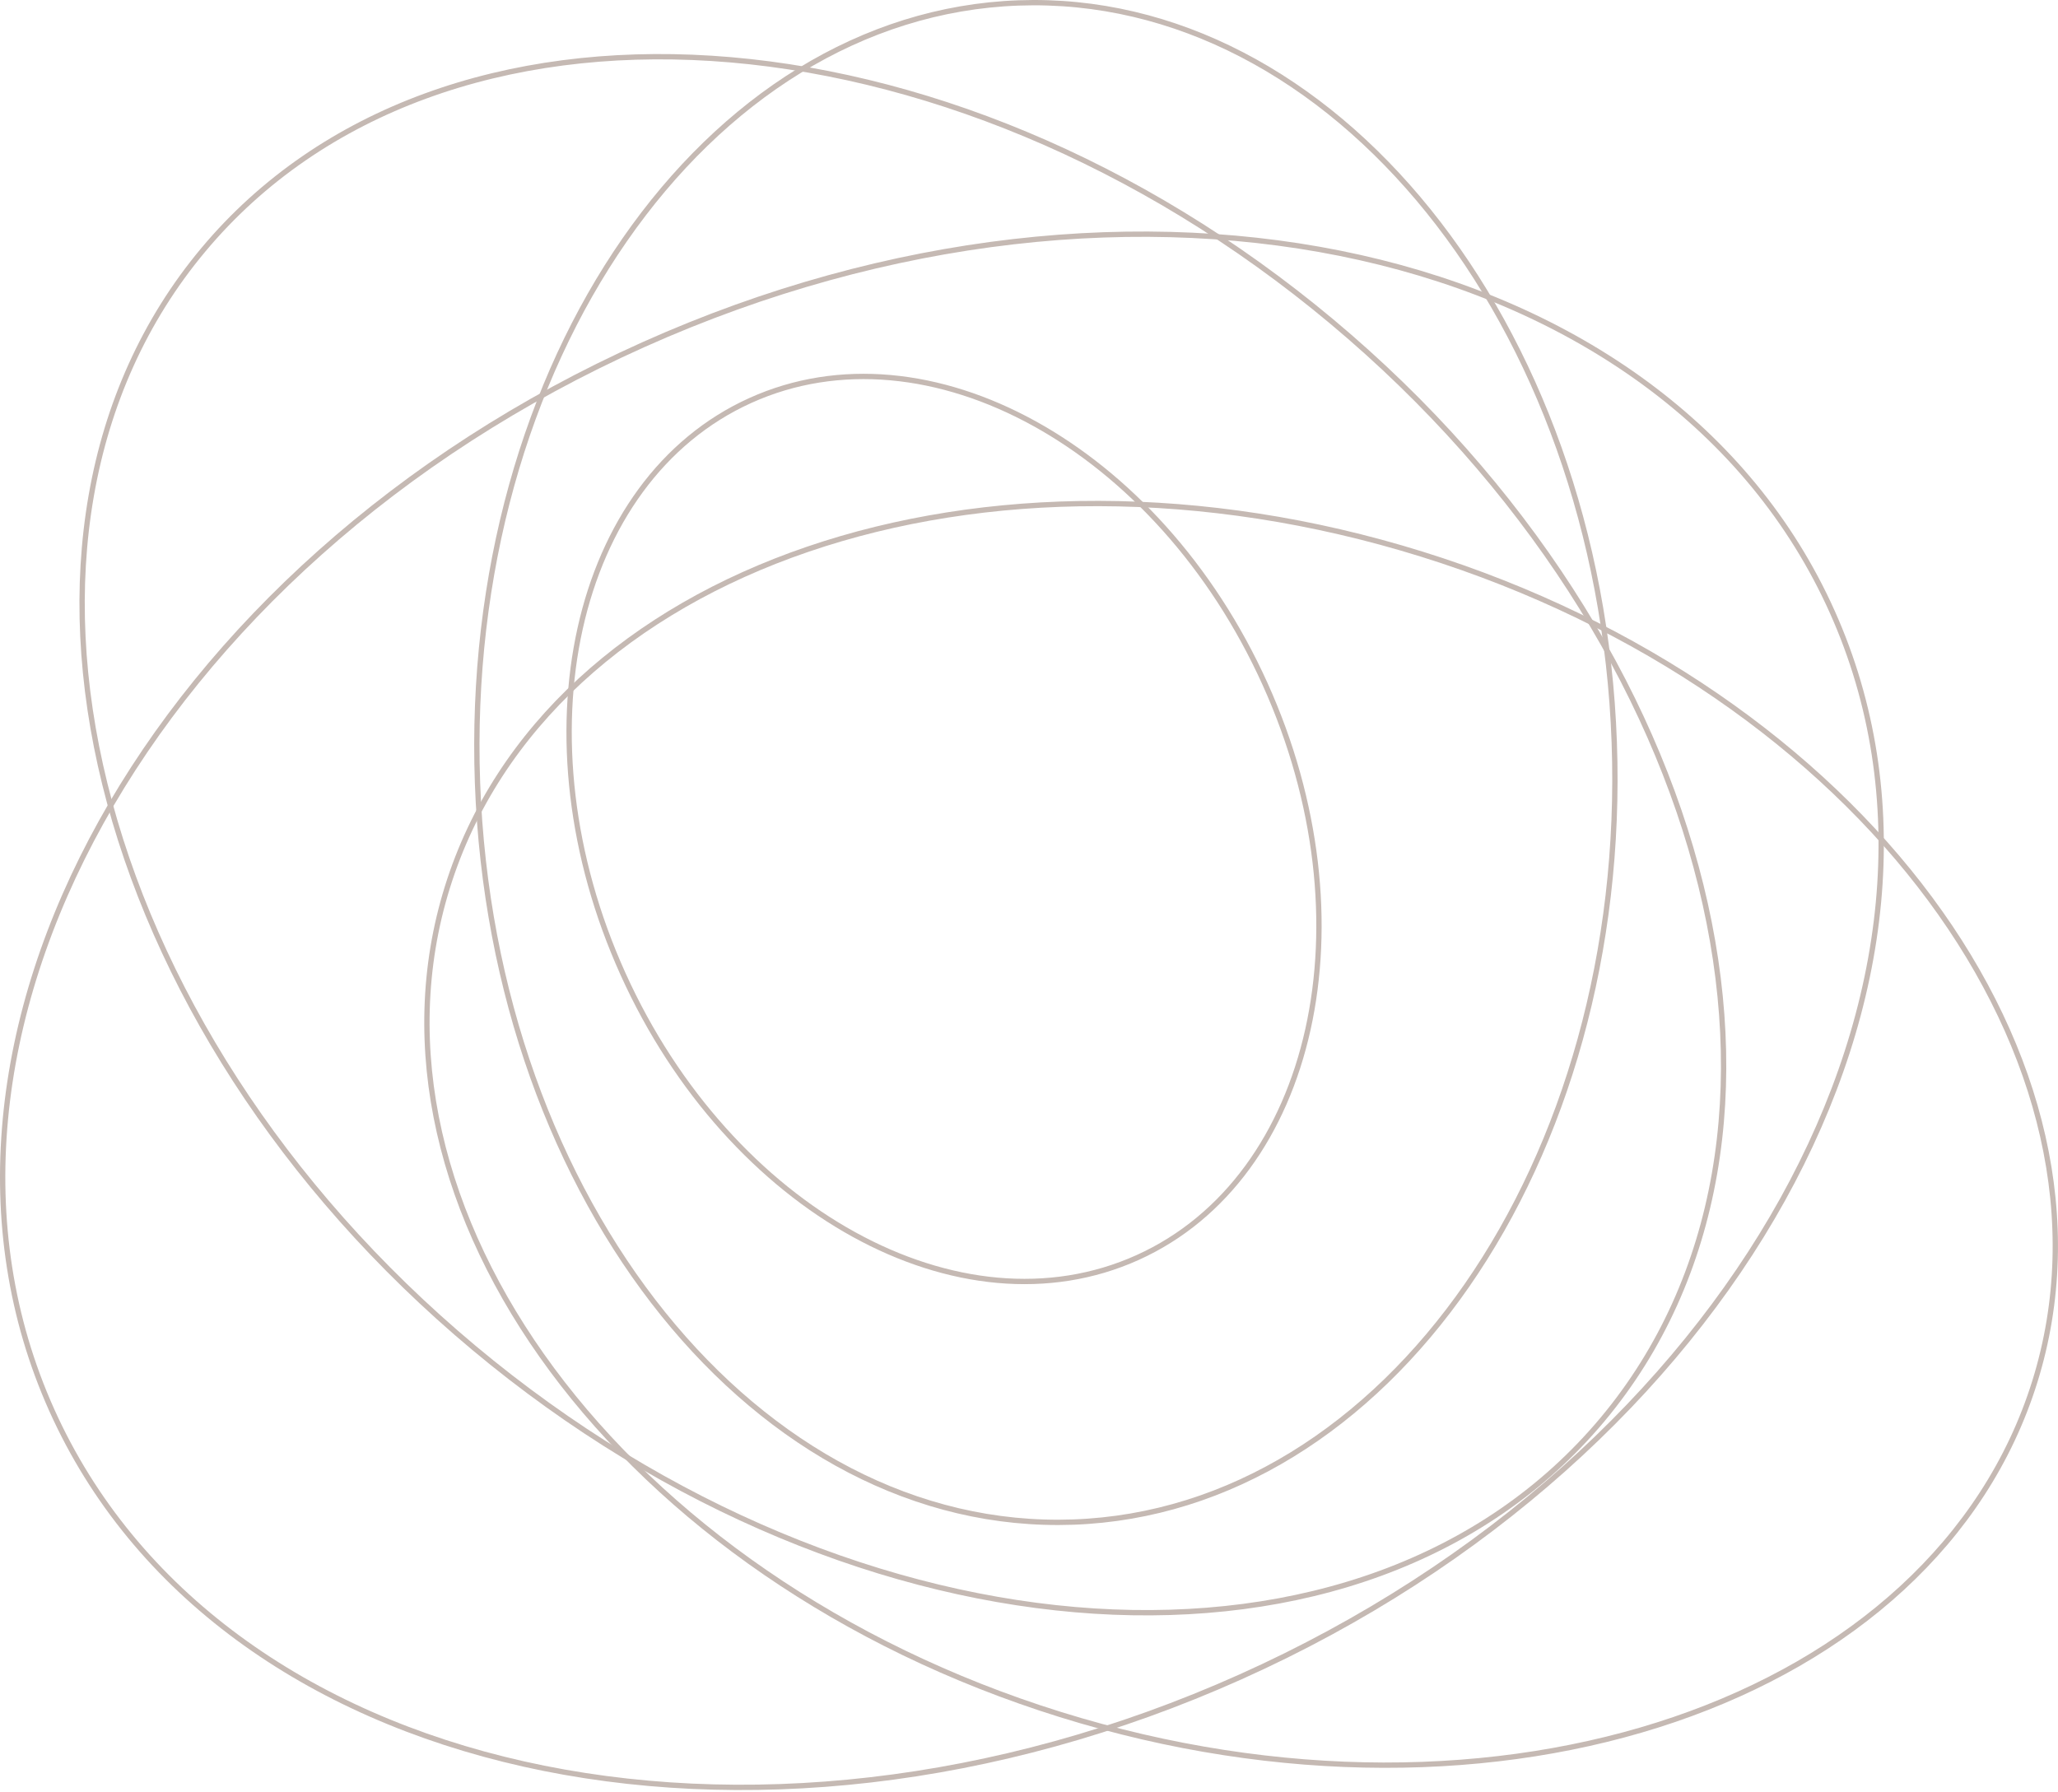 <?xml version="1.0" encoding="UTF-8"?> <svg xmlns="http://www.w3.org/2000/svg" width="581" height="506" viewBox="0 0 581 506" fill="none"><path d="M357.138 193.098C387.327 259.917 371.226 332.416 321.176 355.029C271.125 377.642 206.077 341.807 175.888 274.988C145.699 208.17 161.8 135.671 211.85 113.057C261.901 90.444 326.948 126.279 357.138 193.098Z" stroke="#C5B9B3" stroke-width="1.5"></path><path d="M299.348 484.057C175.598 445.499 98.128 340.906 126.315 250.443C154.502 159.98 277.671 117.903 401.422 156.462C525.172 195.02 602.642 299.613 574.455 390.076C546.268 480.539 423.099 522.616 299.348 484.057Z" stroke="#C5B9B3" stroke-width="1.5"></path><path d="M350.226 473.429C211.419 535.659 61.148 501.911 14.586 398.052C-31.976 294.193 42.803 159.552 181.61 97.322C320.417 35.092 470.688 68.84 517.25 172.699C563.812 276.558 489.033 411.199 350.226 473.429Z" stroke="#C5B9B3" stroke-width="1.5"></path><path d="M375.999 90.8C485.078 181.991 519.281 320.774 452.395 400.781C385.508 480.787 242.861 471.72 133.782 380.529C24.704 289.339 -9.5 150.556 57.387 70.549C124.273 -9.457 266.921 -0.391 375.999 90.8Z" stroke="#C5B9B3" stroke-width="1.5"></path><path d="M455.724 209.525C459.972 327.963 391.577 426.553 302.958 429.732C214.339 432.911 139.055 339.475 134.807 221.036C130.558 102.598 198.954 4.008 287.573 0.829C376.191 -2.35 451.475 91.086 455.724 209.525Z" stroke="#C5B9B3" stroke-width="1.5"></path></svg> 